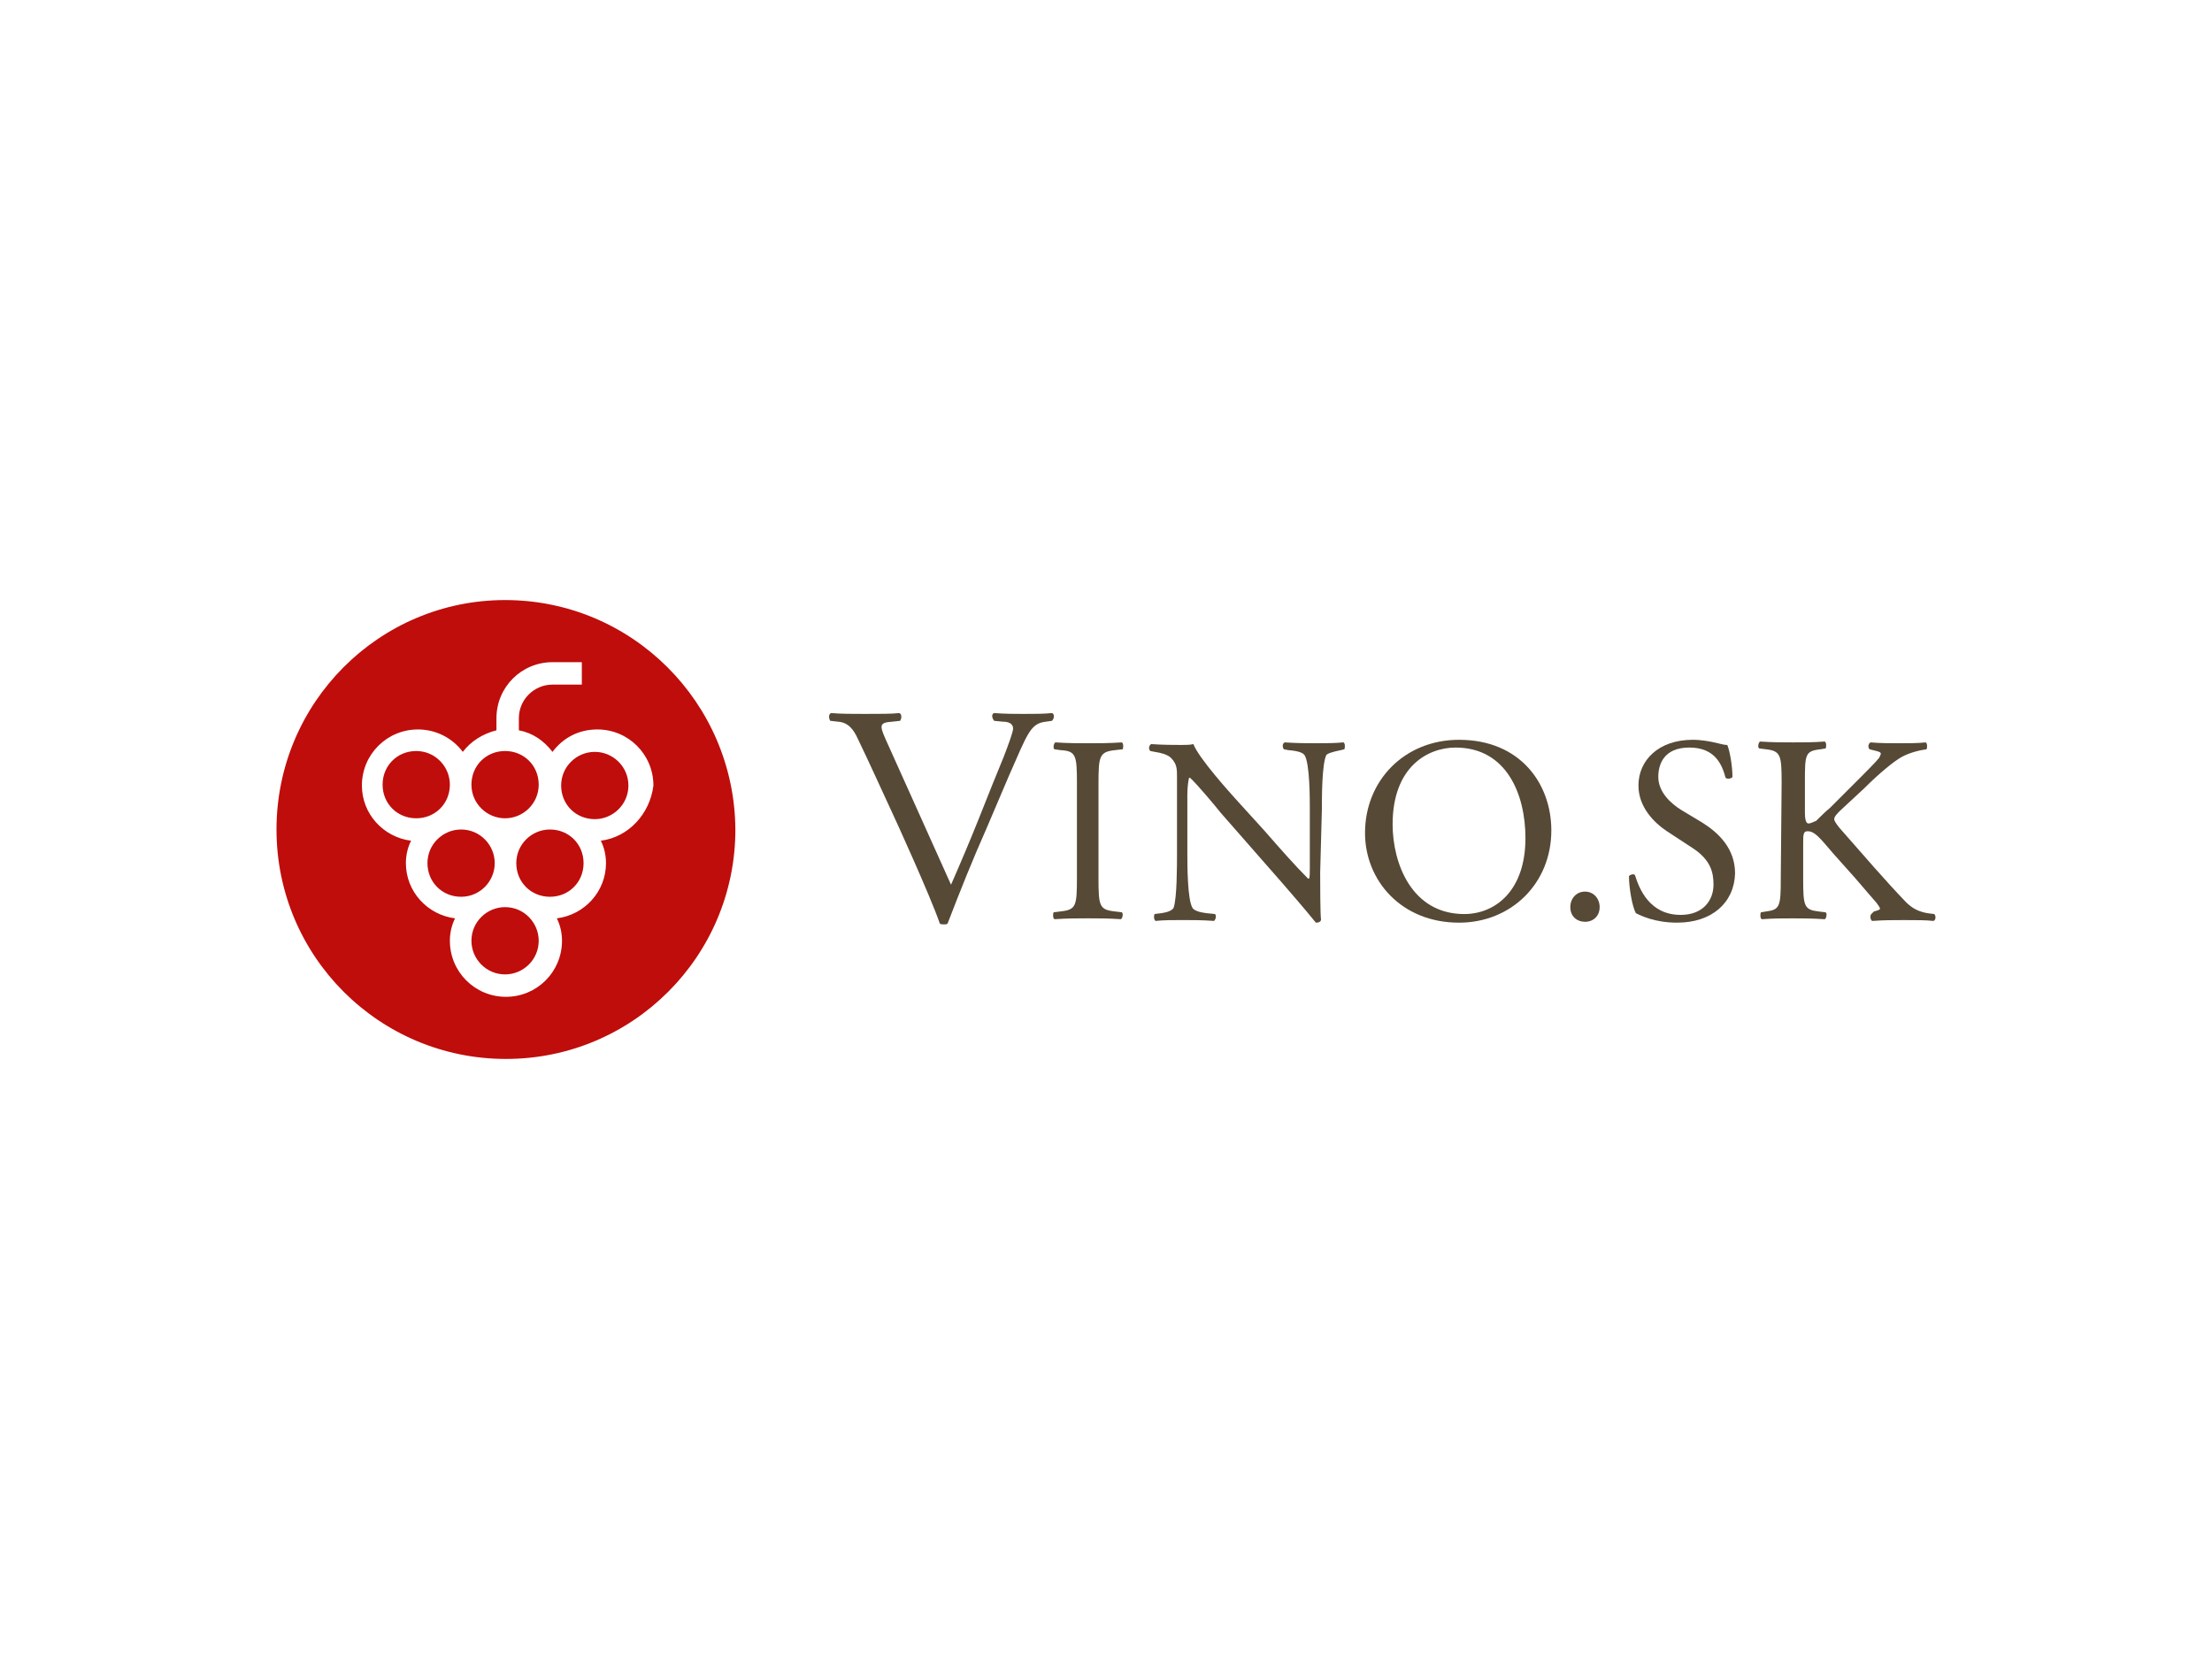 <?xml version="1.0" encoding="UTF-8"?>
<svg xmlns="http://www.w3.org/2000/svg" width="160" height="120" version="1.1" viewBox="0 0 160 120">
<path id="svg_23" d="M39.778,60c-1.31,0-2.433,1.061-2.433,2.433s1.061,2.433,2.433,2.433,2.433-1.061,2.433-2.433-1.061-2.433-2.433-2.433ZM43.022,54.385c-1.31,0-2.433,1.061-2.433,2.433s1.061,2.433,2.433,2.433c1.31,0,2.433-1.061,2.433-2.433s-1.123-2.433-2.433-2.433M43.459,60.811c.25.499.374,1.061.374,1.622,0,2.059-1.56,3.743-3.556,3.993.25.499.374,1.061.374,1.622,0,2.246-1.809,4.055-4.055,4.055s-4.055-1.809-4.055-4.055c0-.562.125-1.123.374-1.622-1.996-.25-3.556-1.934-3.556-3.993,0-.562.125-1.123.374-1.622-1.996-.25-3.556-1.934-3.556-3.993,0-2.246,1.809-4.055,4.055-4.055,1.31,0,2.496.624,3.244,1.622.562-.749,1.435-1.31,2.433-1.56v-.873c0-2.246,1.809-4.055,4.055-4.055h2.121v1.622h-2.121c-1.31,0-2.433,1.061-2.433,2.433v.873c.998.187,1.809.749,2.433,1.56.749-.998,1.872-1.622,3.244-1.622,2.246,0,4.055,1.809,4.055,4.055-.25,2.059-1.809,3.743-3.806,3.993M36.533,43.404c-9.109,0-16.533,7.424-16.533,16.596s7.424,16.596,16.596,16.596,16.596-7.424,16.596-16.596c-.062-9.171-7.487-16.596-16.658-16.596M36.533,59.189c1.31,0,2.433-1.061,2.433-2.433s-1.061-2.433-2.433-2.433-2.433,1.061-2.433,2.433,1.123,2.433,2.433,2.433M36.533,65.615c-1.31,0-2.433,1.061-2.433,2.433,0,1.31,1.061,2.433,2.433,2.433,1.31,0,2.433-1.061,2.433-2.433,0-1.31-1.061-2.433-2.433-2.433M35.785,62.433c0-1.31-1.061-2.433-2.433-2.433-1.31,0-2.433,1.061-2.433,2.433s1.061,2.433,2.433,2.433,2.433-1.123,2.433-2.433M32.54,56.756c0-1.31-1.061-2.433-2.433-2.433s-2.433,1.061-2.433,2.433,1.061,2.433,2.433,2.433,2.433-1.061,2.433-2.433" style="fill: #bf0d0b;"/>
<g>
<path d="M76.088,51.577c-.562.062-1.248.062-2.059.062-.686,0-1.31,0-2.121-.062-.187.062-.187.312,0,.562l.624.062c.499,0,.749.187.749.499,0,.25-.374,1.248-.686,2.059-.187.437-1.373,3.369-1.809,4.492-.624,1.56-1.31,3.182-1.996,4.742-.749-1.685-4.243-9.421-4.742-10.544-.437-.998-.437-1.185.499-1.248l.562-.062c.125-.187.125-.499-.062-.562-.499.062-1.373.062-2.496.062-.873,0-1.747,0-2.433-.062-.187.062-.187.374-.062.562l.562.062c.749.062,1.123.562,1.435,1.248.873,1.809,1.685,3.619,2.496,5.366.125.25,2.745,5.989,3.431,7.986.062.062.187.062.312.062s.187,0,.25-.062c.936-2.433,1.809-4.617,2.808-6.863l1.622-3.806c1.373-3.119,1.56-3.806,2.683-3.931l.437-.062c.187-.187.187-.499,0-.562Z" style="fill: #564936;"/>
<path id="svg_4" d="M77.898,56.693c0-2.059-.062-2.371-1.185-2.433l-.437-.062c-.125-.062-.062-.437.062-.499.936.062,1.622.062,2.433.062.749,0,1.435,0,2.371-.062.125.062.125.374.062.499l-.562.062c-1.123.125-1.185.437-1.185,2.433v6.8c0,2.059.062,2.308,1.185,2.433l.499.062c.125.062.062.437-.062.499-.936-.062-1.622-.062-2.371-.062-.811,0-1.435,0-2.433.062-.125-.062-.125-.374-.062-.499l.499-.062c1.123-.125,1.185-.374,1.185-2.433,0,0,0-6.8,0-6.8Z" style="fill: #564936;"/>
<path id="svg_6" d="M95.492,63.182c0,.562,0,2.87.062,3.369-.062.125-.125.187-.374.187-.25-.312-.811-.998-2.433-2.87l-4.43-5.054c-.499-.624-1.809-2.184-2.246-2.558h-.062c-.062.25-.125.686-.125,1.248v4.18c0,.873,0,3.369.374,3.993.125.187.499.312.998.374l.624.062c.125.125.062.374-.062.499-.873-.062-1.56-.062-2.246-.062-.811,0-1.31,0-1.996.062-.125-.125-.125-.374-.062-.499l.499-.062c.437-.062.749-.187.873-.374.25-.686.25-3.057.25-3.931v-5.553c0-.562,0-.936-.437-1.373-.25-.25-.749-.374-1.185-.437l-.312-.062c-.125-.125-.125-.374.062-.499.811.062,1.809.062,2.184.062.312,0,.624,0,.873-.062.374.998,2.62,3.494,3.244,4.18l1.872,2.059c1.31,1.497,2.246,2.558,3.182,3.494h.062c.062-.062.062-.374.062-.811v-4.118c0-.873,0-3.369-.374-3.993-.125-.187-.437-.312-1.185-.374l-.312-.062c-.125-.125-.125-.437.062-.499.873.062,1.56.062,2.246.062.811,0,1.31,0,1.996-.062.125.062.125.374.062.499l-.25.062c-.624.125-.998.25-1.061.374-.312.686-.312,3.057-.312,3.931l-.125,4.617h0Z" style="fill: #564936;"/>
<path id="svg_14" d="M98.736,60.25c0-3.806,2.87-6.738,6.8-6.738,4.43,0,6.676,3.182,6.676,6.551,0,3.868-2.932,6.676-6.676,6.676-4.18,0-6.8-3.057-6.8-6.489ZM110.34,60.624c0-3.182-1.373-6.551-5.054-6.551-1.996,0-4.554,1.373-4.554,5.553,0,2.808,1.373,6.489,5.178,6.489,2.246,0,4.43-1.685,4.43-5.49h0Z" style="fill: #564936;"/>
<path id="svg_18" d="M113.585,65.615c0-.624.437-1.123,1.061-1.123s1.061.499,1.061,1.123-.437,1.061-1.061,1.061c-.562,0-1.061-.374-1.061-1.061Z" style="fill: #564936;"/>
<path id="svg_20" d="M121.321,66.738c-1.622,0-2.62-.499-2.995-.686-.25-.437-.499-1.809-.499-2.683.125-.125.374-.187.437-.062.312.998,1.061,2.87,3.307,2.87,1.622,0,2.371-1.061,2.371-2.184,0-.873-.187-1.809-1.56-2.683l-1.809-1.185c-.936-.624-2.059-1.747-2.059-3.307,0-1.809,1.435-3.307,3.931-3.307.624,0,1.31.125,1.809.25.25.062.499.125.686.125.187.437.374,1.56.374,2.308-.062.125-.374.187-.499.062-.25-.936-.749-2.184-2.62-2.184s-2.246,1.248-2.246,2.121c0,1.123.936,1.934,1.622,2.371l1.56.936c1.185.749,2.371,1.872,2.371,3.681-.062,2.121-1.685,3.556-4.18,3.556h0Z" style="fill: #564936;"/>
<path id="svg_22" d="M128.87,56.631c0-1.996-.062-2.308-1.123-2.433l-.499-.062c-.125-.062-.062-.437.062-.499.936.062,1.56.062,2.433.062.749,0,1.373,0,2.246-.062.125.062.125.374.062.499l-.374.062c-1.123.125-1.123.374-1.123,2.433v2.184c0,.374.062.749.25.749s.374-.125.562-.187c.25-.25.749-.749.998-.936l2.059-2.059c.374-.374,1.31-1.31,1.497-1.56.062-.125.125-.25.125-.312s-.062-.125-.312-.187l-.499-.125c-.125-.125-.125-.374.062-.499.686.062,1.435.062,2.121.062s1.31,0,1.872-.062c.125.062.125.374.062.499-.499.062-1.248.25-1.809.562s-1.622,1.185-2.683,2.246l-1.747,1.622c-.25.25-.437.437-.437.624,0,.125.125.312.374.624,1.809,2.059,3.307,3.806,4.804,5.366.437.437.873.686,1.56.811l.499.062c.125.125.125.437-.062.499-.499-.062-1.248-.062-2.121-.062-.811,0-1.435,0-2.308.062-.125-.062-.187-.374-.062-.499l.187-.187c.25-.062.437-.125.437-.187,0-.125-.125-.25-.25-.437-.374-.437-.873-.998-1.56-1.809l-1.56-1.747c-1.061-1.248-1.373-1.622-1.872-1.622-.312,0-.312.25-.312.936v2.496c0,1.996.062,2.246,1.123,2.371l.499.062c.125.062.062.437-.062.499-.936-.062-1.56-.062-2.308-.062-.811,0-1.435,0-2.246.062-.125-.062-.125-.374-.062-.499l.374-.062c.998-.125,1.061-.374,1.061-2.371l.062-6.925h0Z" style="fill: #564936;"/>
</g>
</svg>